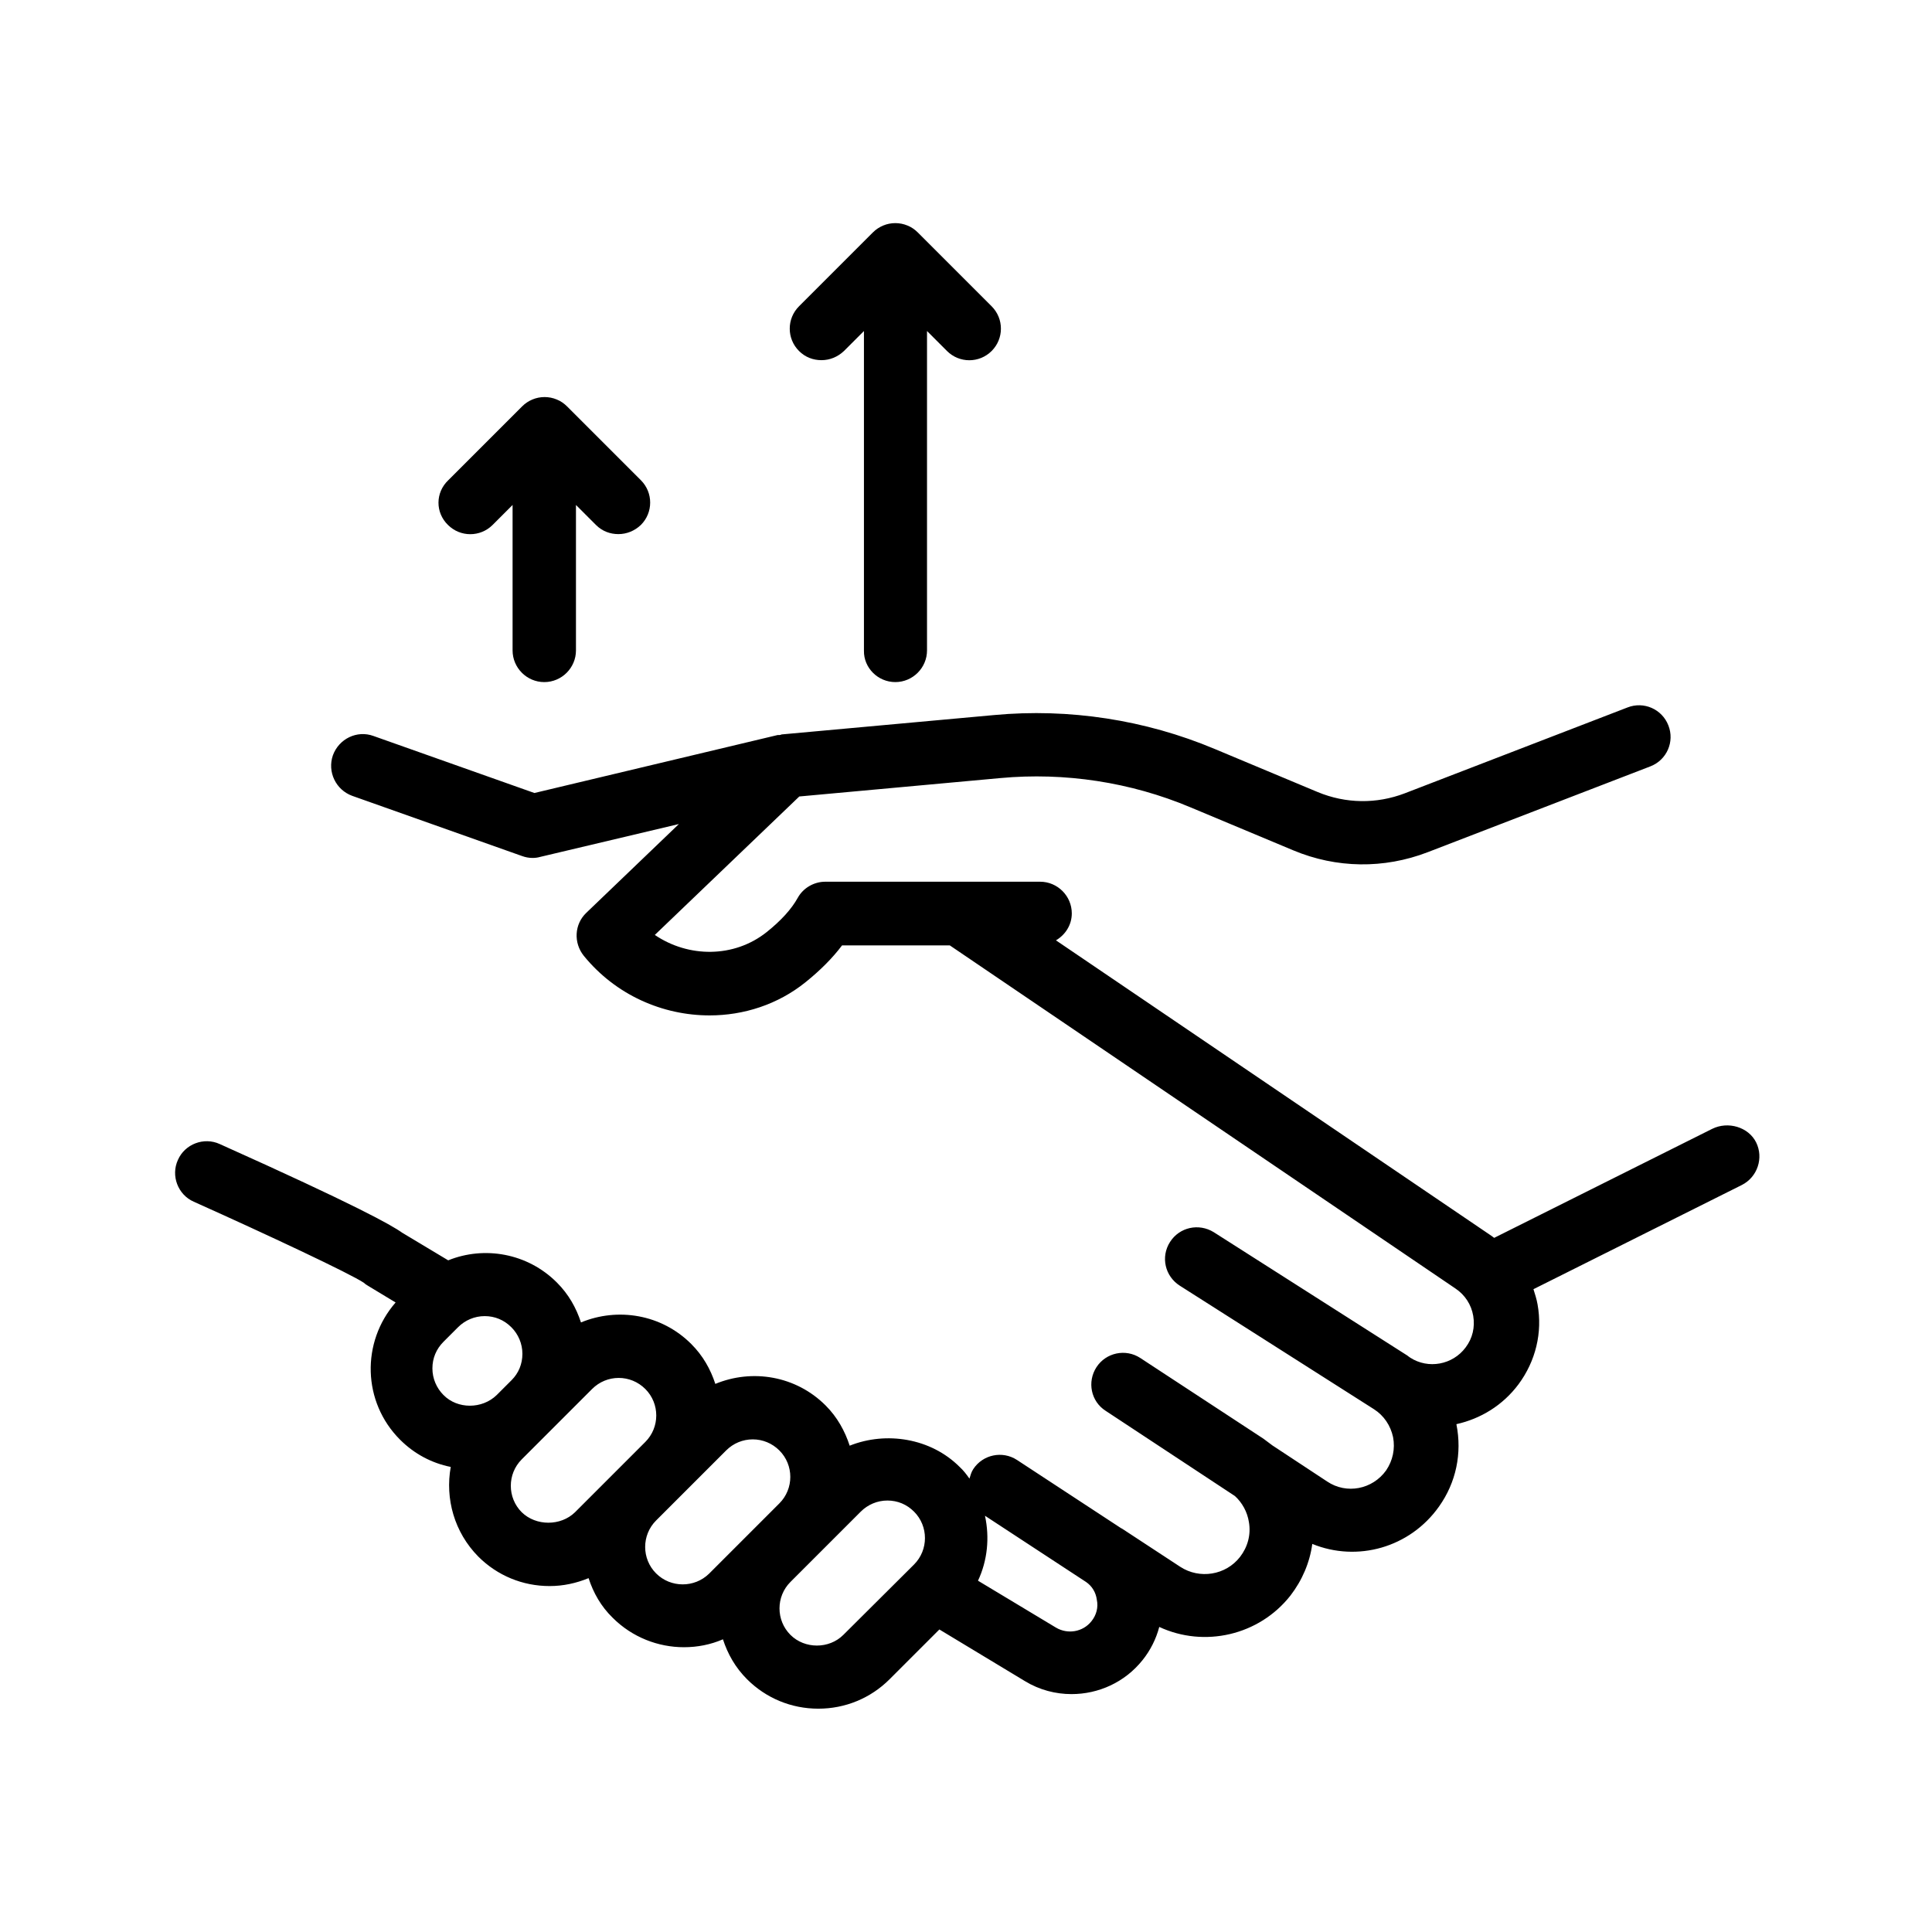 <?xml version="1.0" encoding="UTF-8"?>
<!-- Uploaded to: SVG Repo, www.svgrepo.com, Generator: SVG Repo Mixer Tools -->
<svg fill="#000000" width="800px" height="800px" version="1.1" viewBox="144 144 512 512" xmlns="http://www.w3.org/2000/svg">
 <g>
  <path d="m597.74 443.16-57.77 28.887c-0.25-0.168-0.418-0.336-0.672-0.504l-115.46-78.344c2.434-1.426 4.199-4.031 4.199-7.137 0-4.617-3.777-8.398-8.398-8.398h-56.93c-3.023 0-5.879 1.68-7.305 4.281-1.68 3.023-4.449 6.047-8.23 9.07-8.648 6.887-20.738 6.801-29.641 0.754l38.289-36.695 53.234-4.871c17.129-1.594 34.594 1.09 50.383 7.727l27.289 11.418c11.418 4.785 24.016 4.953 35.602 0.504l59.031-22.754c4.367-1.68 6.465-6.551 4.785-10.832-1.68-4.367-6.551-6.465-10.832-4.785l-59.031 22.754c-7.473 2.856-15.617 2.769-23.09-0.336l-27.289-11.418c-18.391-7.727-38.625-10.832-58.441-8.984l-56.176 5.121c-0.25 0-0.418 0.168-0.672 0.168h-0.504l-64.488 15.367-42.656-15.113c-4.367-1.594-9.152 0.754-10.746 5.121-1.512 4.367 0.754 9.152 5.121 10.746l45.008 15.953c0.922 0.336 1.848 0.504 2.769 0.504 0.672 0 1.344-0.082 1.93-0.25l36.863-8.734-24.52 23.512c-3.191 3.023-3.441 7.977-0.672 11.418 8.48 10.41 20.906 15.785 33.336 15.785 8.984 0 18.055-2.856 25.441-8.816 3.863-3.106 7.137-6.383 9.656-9.742h28.551l134.01 90.938c2.519 1.68 4.199 4.281 4.703 7.223 0.504 3.023-0.168 5.961-2.016 8.398-3.441 4.617-9.91 5.793-14.695 2.688l-0.586-0.418-0.082-0.082-51.387-32.746c-3.945-2.434-9.07-1.344-11.586 2.602-2.519 3.945-1.344 9.07 2.602 11.586l51.473 32.746c2.602 1.68 4.367 4.281 5.039 7.391 0.586 3.106-0.082 6.215-1.848 8.816-3.609 5.039-10.496 6.383-15.617 2.938l-14.527-9.574c-0.754-0.586-1.594-1.176-2.352-1.762l-32.664-21.41c-3.863-2.519-9.07-1.426-11.586 2.434-2.519 3.863-1.512 9.07 2.434 11.586l34.258 22.586c1.93 1.762 3.273 4.199 3.695 6.887 0.586 3.359-0.336 6.633-2.352 9.238-3.777 4.871-10.746 5.961-15.871 2.602l-15.113-9.91c-0.168-0.082-0.336-0.25-0.586-0.336l-27.543-18.055c-3.863-2.519-9.07-1.426-11.586 2.434-0.504 0.754-0.754 1.68-1.008 2.519-0.754-1.09-1.594-2.184-2.602-3.106-7.641-7.641-19.48-9.488-29.137-5.625-1.258-3.863-3.273-7.559-6.383-10.664-7.894-7.894-19.48-9.742-29.223-5.711-1.258-3.863-3.273-7.473-6.383-10.578-7.894-7.894-19.48-9.742-29.223-5.711-1.258-3.863-3.273-7.473-6.383-10.578-7.809-7.809-19.23-9.742-28.801-5.879l-12.176-7.305c-2.938-2.098-12.426-7.391-48.367-23.512-4.199-1.93-9.238 0-11.082 4.199-1.93 4.199 0 9.238 4.199 11.082 19.48 8.734 41.48 19.062 45.09 21.496 0.336 0.336 0.754 0.586 1.176 0.84l7.223 4.367c-9.152 10.496-8.816 26.367 1.176 36.359 3.777 3.777 8.398 6.215 13.434 7.223-1.512 8.398 0.922 17.297 7.305 23.762 5.039 5.039 11.754 7.809 18.895 7.809 3.609 0 7.055-0.754 10.328-2.098 1.258 3.863 3.273 7.473 6.383 10.496 5.207 5.207 12.09 7.809 18.895 7.809 3.527 0 7.055-0.672 10.328-2.098 1.258 3.863 3.273 7.473 6.383 10.578 5.039 5.039 11.754 7.809 18.895 7.809 7.137 0 13.855-2.769 18.895-7.809l13.184-13.184 22.672 13.688c3.863 2.352 8.145 3.441 12.344 3.441 7.137 0 14.105-3.106 18.809-8.984 2.098-2.602 3.609-5.625 4.449-8.816 11.922 5.543 26.449 2.266 34.762-8.312 3.106-4.031 5.121-8.734 5.793-13.688 11.922 4.871 25.863 1.008 33.586-9.91 4.535-6.383 6.129-14.105 4.617-21.746v-0.082c6.383-1.426 12.258-4.953 16.457-10.578 4.535-6.129 6.383-13.688 5.039-21.16-0.25-1.426-0.672-2.688-1.09-4.031l55.25-27.625c4.113-2.098 5.793-7.137 3.777-11.25-2.016-4.109-7.473-5.707-11.672-3.609zm-336.21 70.535c-1.848-1.848-2.938-4.367-2.938-7.055s1.008-5.121 2.938-7.055l3.863-3.863c1.848-1.848 4.367-2.938 7.055-2.938s5.121 1.008 7.055 2.938c1.848 1.848 2.938 4.367 2.938 7.055s-1.008 5.121-2.856 6.969l-3.945 3.945c-3.867 3.781-10.414 3.781-14.109 0.004zm20.738 31.07c-3.863-3.863-3.863-10.16 0-14.023l18.641-18.641c1.93-1.93 4.449-2.938 7.055-2.938 2.602 0 5.121 1.008 7.055 2.938 3.863 3.863 3.863 10.16 0 14.023l-18.641 18.641c-3.781 3.691-10.328 3.691-14.109 0zm35.605 16.203c-3.863-3.863-3.863-10.16 0-14.023l18.559-18.559c1.93-1.93 4.449-2.938 7.055-2.938 2.602 0 5.121 1.008 7.055 2.938 3.863 3.863 3.863 10.16 0 14.023l-18.641 18.641c-3.867 3.781-10.168 3.781-14.027-0.082zm49.625 16.289c-3.777 3.777-10.242 3.777-14.023 0-3.863-3.863-3.863-10.16 0-14.023l18.641-18.641c1.848-1.848 4.367-2.938 7.055-2.938s5.121 1.008 7.055 2.938c3.863 3.863 3.863 10.16 0 14.023zm65.746-3.609c-2.266 2.856-6.297 3.527-9.406 1.68l-20.656-12.426c2.519-5.375 3.106-11.418 1.848-17.215l26.785 17.551c1.594 1.09 2.602 2.769 2.856 4.703 0.422 2.012-0.082 4.027-1.426 5.707z"/>
  <path d="m262.71 283.11c3.273 3.273 8.566 3.273 11.84 0l5.289-5.289v38.543c0 4.617 3.777 8.398 8.398 8.398 4.617 0 8.398-3.777 8.398-8.398v-38.543l5.289 5.289c1.68 1.68 3.777 2.434 5.961 2.434 2.184 0 4.281-0.84 5.961-2.434 3.273-3.273 3.273-8.566 0-11.84l-19.566-19.566c-0.754-0.754-1.68-1.426-2.769-1.848-2.016-0.84-4.367-0.84-6.383 0-1.008 0.418-1.93 1.008-2.769 1.848l-19.566 19.566c-3.441 3.277-3.441 8.566-0.082 11.84z"/>
  <path d="m381.27 324.76c4.617 0 8.398-3.777 8.398-8.398v-84.637l5.289 5.289c3.273 3.273 8.566 3.273 11.84 0 3.273-3.273 3.273-8.566 0-11.84l-19.566-19.566c-0.754-0.754-1.68-1.426-2.769-1.848-2.016-0.84-4.367-0.84-6.383 0-1.008 0.418-1.93 1.008-2.769 1.848l-19.566 19.566c-3.273 3.273-3.273 8.566 0 11.84 1.68 1.68 3.777 2.434 5.961 2.434 2.184 0 4.281-0.84 5.961-2.434l5.289-5.289v84.723c-0.082 4.535 3.699 8.312 8.316 8.312z"/>
 </g>
</svg>